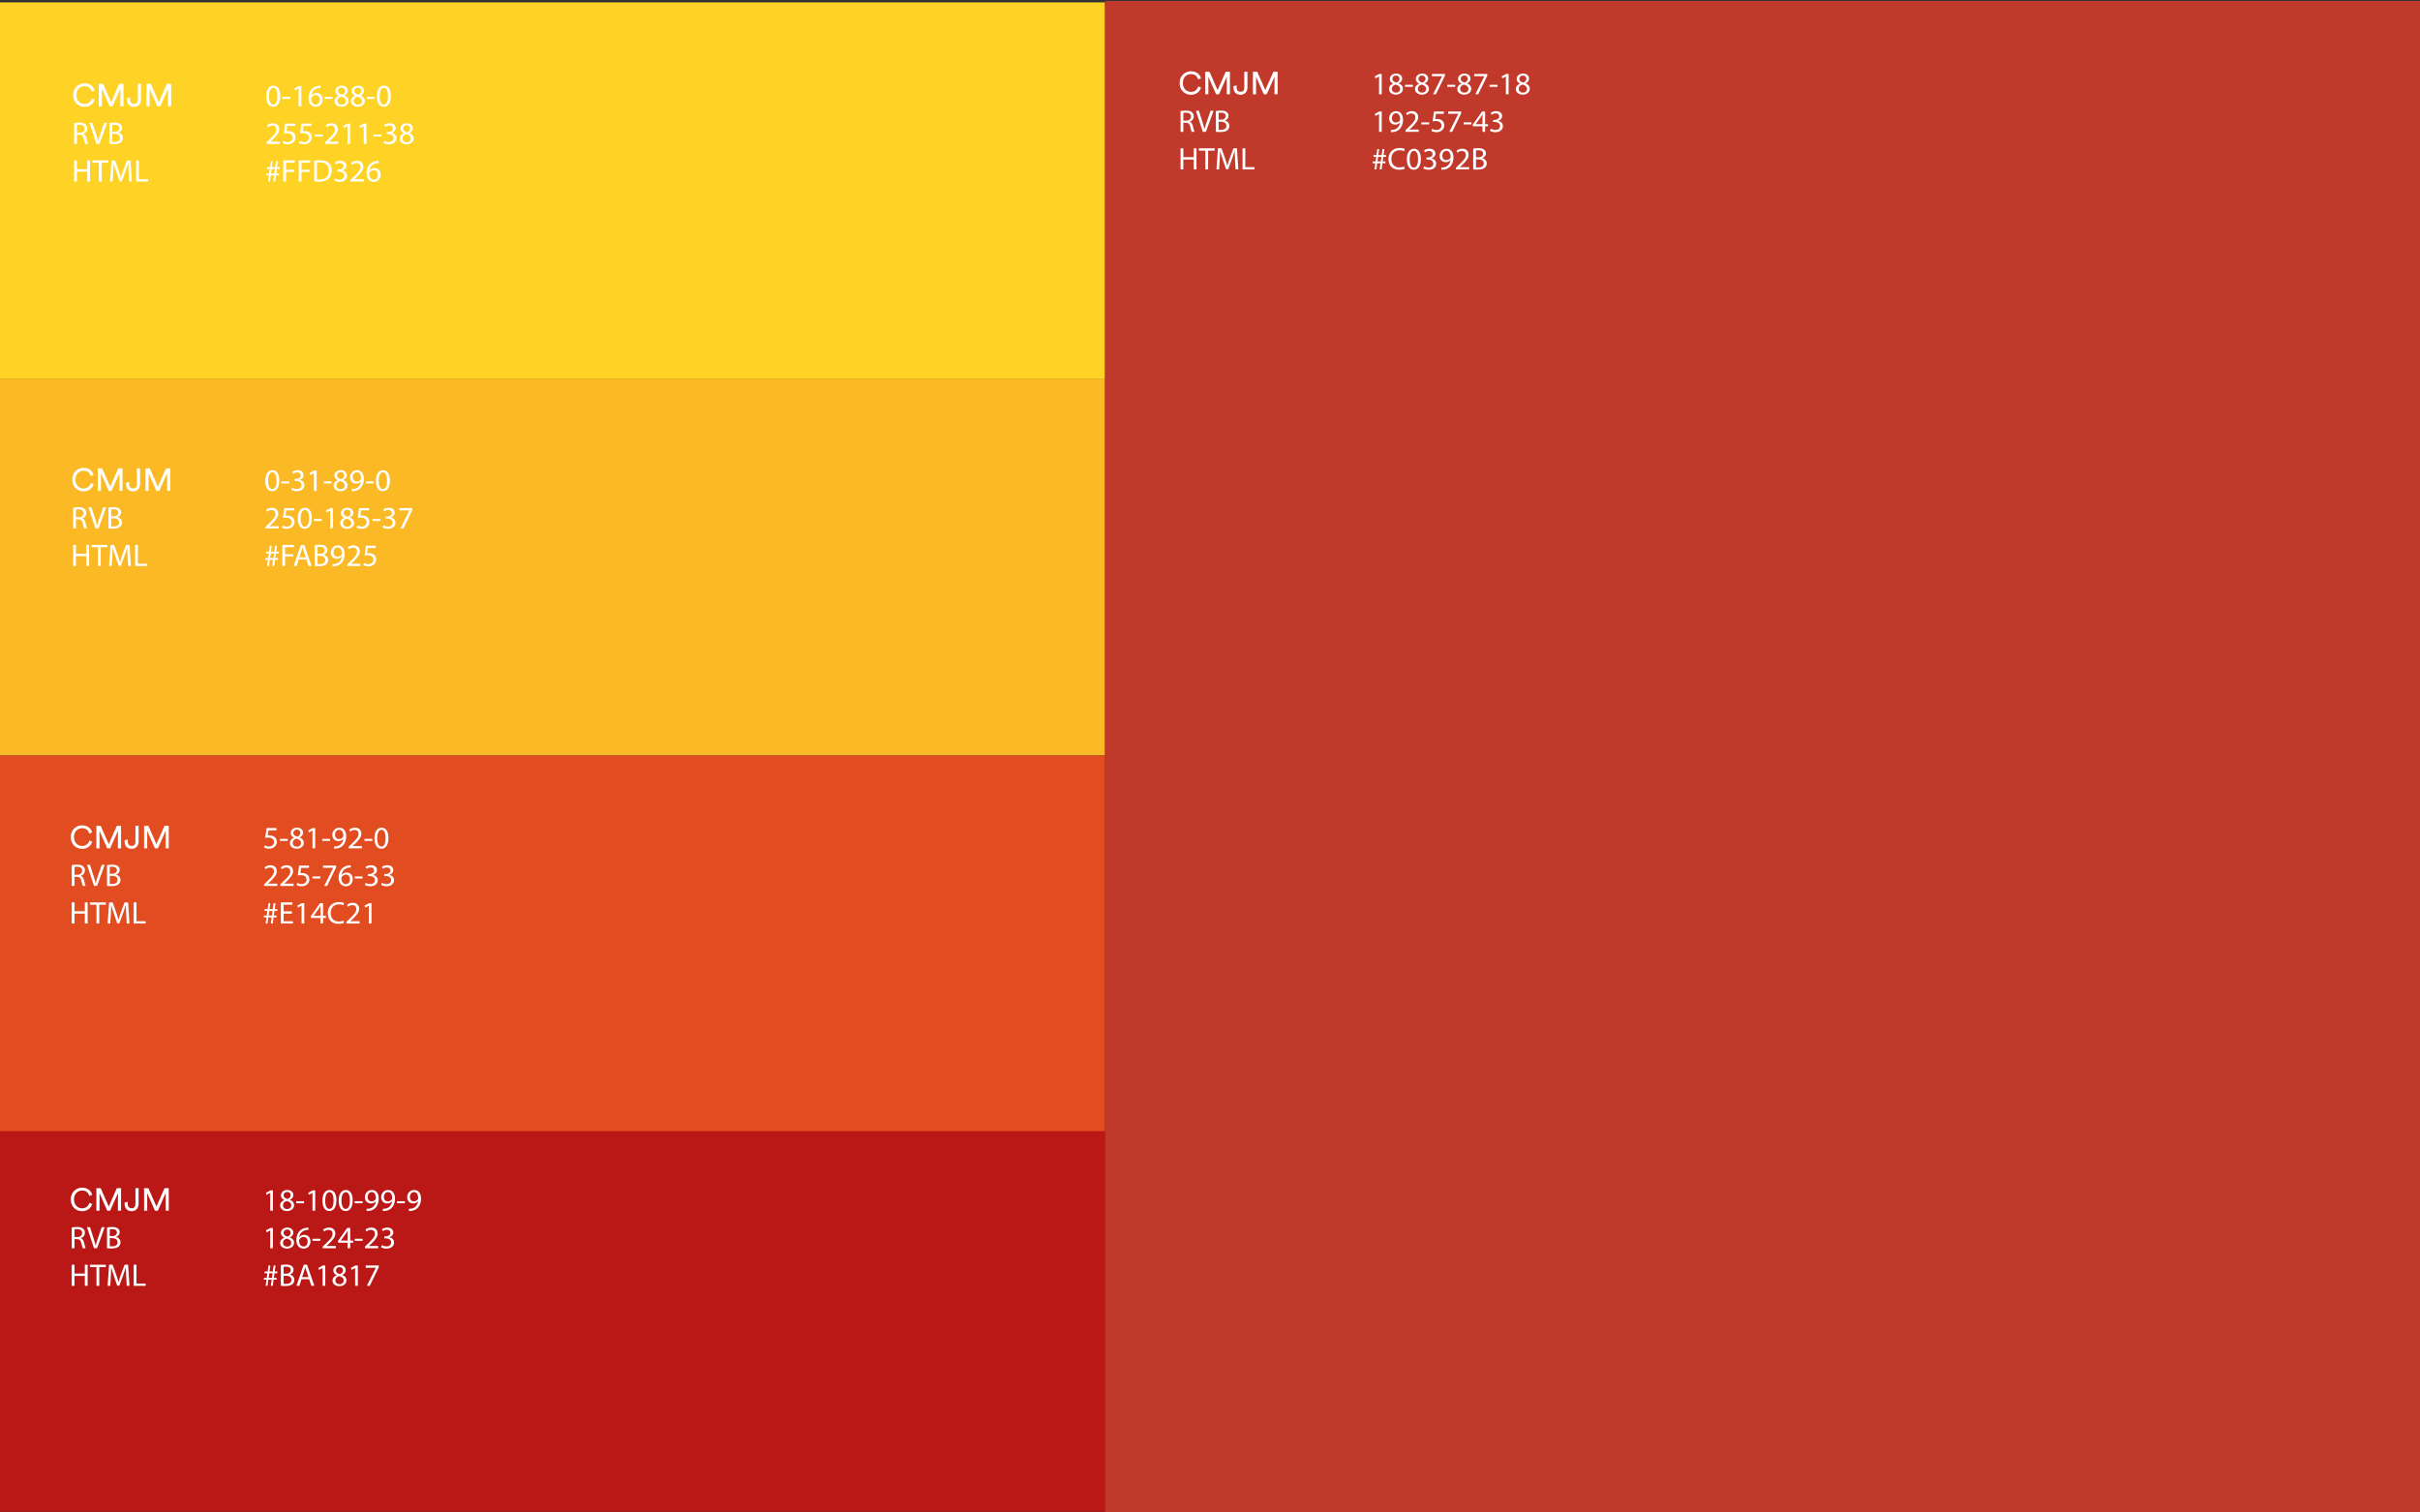 <svg xmlns="http://www.w3.org/2000/svg" xmlns:xlink="http://www.w3.org/1999/xlink" id="GRILLE" viewBox="0 0 1600 1000"><rect x="0" y="0" width="1600" height="1000" fill="#333333" stroke="none"/><defs><style>      .cls-1, .cls-2 {        fill: none;      }      .cls-3 {        fill: #fab925;      }      .cls-4 {        fill: #fff;      }      .cls-5 {        fill: #ffd326;      }      .cls-6 {        fill: #ba1817;      }      .cls-7 {        fill: #c0392b;      }      .cls-8 {        fill: #e14c21;      }      .cls-2 {        clip-path: url(#clippath);      }    </style><clipPath id="clippath"><rect class="cls-1" x="0" width="1600" height="1000"></rect></clipPath></defs><g class="cls-2"><rect class="cls-3" x="239.344" y="8.226" width="249.183" height="733.338" transform="translate(738.83 10.96) rotate(90)"></rect><rect class="cls-8" x="239.433" y="257.319" width="249.005" height="733.338" transform="translate(987.923 260.053) rotate(90)"></rect><rect class="cls-5" x="239.571" y="-240.73" width="248.728" height="733.338" transform="translate(489.874 -237.995) rotate(90)"></rect><rect class="cls-6" x="238.086" y="507.037" width="251.698" height="733.338" transform="translate(1237.641 509.771) rotate(90)"></rect><rect class="cls-7" x="665.521" y="65.736" width="1001.823" height="871.657" transform="translate(1667.997 -664.868) rotate(90)"></rect><g><path class="cls-4" d="m779.916,54.872c0-4.983,3.749-7.759,7.498-7.759,3.451,0,5.879,1.851,6.646,4.731l-1.938.673c-.575-2.25-2.236-3.512-4.708-3.512-2.748,0-5.368,1.977-5.368,5.866,0,3.891,2.62,5.888,5.368,5.888,2.578,0,4.196-1.535,4.814-3.574l1.854.673c-.81,2.796-3.195,4.794-6.667,4.794-3.898,0-7.498-2.797-7.498-7.78Z"></path><path class="cls-4" d="m811.106,62.336v-11.606l-5.155,11.606h-1.917l-5.112-11.606v11.606h-2.066v-14.908h2.833l5.325,12.133,5.368-12.133h2.79v14.908h-2.065Z"></path><path class="cls-4" d="m815.521,56.932l2.088-.462v1.408c0,1.977,1.086,2.86,2.599,2.86,1.534,0,2.471-.988,2.471-2.713v-10.598h2.088v10.45c0,2.607-1.726,4.773-4.537,4.773-2.961,0-4.708-1.893-4.708-4.752v-.968Z"></path><path class="cls-4" d="m842.643,62.336v-11.606l-5.155,11.606h-1.917l-5.112-11.606v11.606h-2.066v-14.908h2.833l5.325,12.133,5.368-12.133h2.791v14.908h-2.066Z"></path><path class="cls-4" d="m911.758,50.576h-.042l-2.37,1.263-.357-1.388,2.979-1.573h1.573v13.459h-1.783v-11.761Z"></path><path class="cls-4" d="m918.344,58.919c0-1.697,1.028-2.898,2.706-3.603l-.021-.062c-1.511-.704-2.161-1.864-2.161-3.023,0-2.133,1.825-3.582,4.217-3.582,2.644,0,3.966,1.636,3.966,3.312,0,1.139-.566,2.36-2.245,3.147v.062c1.699.662,2.749,1.843,2.749,3.479,0,2.34-2.035,3.913-4.637,3.913-2.854,0-4.574-1.677-4.574-3.645Zm7.343-.082c0-1.636-1.153-2.423-3-2.94-1.595.455-2.454,1.49-2.454,2.774-.063,1.366.985,2.567,2.727,2.567,1.658,0,2.728-1.015,2.728-2.401Zm-5.077-6.729c0,1.346,1.028,2.07,2.602,2.484,1.175-.394,2.077-1.222,2.077-2.443,0-1.077-.65-2.194-2.308-2.194-1.531,0-2.371.993-2.371,2.153Z"></path><path class="cls-4" d="m934.14,56.062v1.347h-5.182v-1.347h5.182Z"></path><path class="cls-4" d="m935.544,58.919c0-1.697,1.028-2.898,2.706-3.603l-.021-.062c-1.511-.704-2.161-1.864-2.161-3.023,0-2.133,1.825-3.582,4.217-3.582,2.644,0,3.966,1.636,3.966,3.312,0,1.139-.566,2.36-2.245,3.147v.062c1.699.662,2.749,1.843,2.749,3.479,0,2.34-2.035,3.913-4.637,3.913-2.854,0-4.574-1.677-4.574-3.645Zm7.343-.082c0-1.636-1.153-2.423-3-2.94-1.595.455-2.454,1.49-2.454,2.774-.063,1.366.985,2.567,2.727,2.567,1.658,0,2.728-1.015,2.728-2.401Zm-5.077-6.729c0,1.346,1.028,2.07,2.602,2.484,1.175-.394,2.077-1.222,2.077-2.443,0-1.077-.65-2.194-2.308-2.194-1.531,0-2.371.993-2.371,2.153Z"></path><path class="cls-4" d="m955.326,48.878v1.201l-5.938,12.258h-1.909l5.917-11.906v-.041h-6.672v-1.512h8.602Z"></path><path class="cls-4" d="m962.101,56.062v1.347h-5.182v-1.347h5.182Z"></path><path class="cls-4" d="m963.505,58.919c0-1.697,1.028-2.898,2.706-3.603l-.021-.062c-1.511-.704-2.161-1.864-2.161-3.023,0-2.133,1.825-3.582,4.217-3.582,2.644,0,3.966,1.636,3.966,3.312,0,1.139-.566,2.36-2.245,3.147v.062c1.699.662,2.749,1.843,2.749,3.479,0,2.34-2.035,3.913-4.637,3.913-2.854,0-4.574-1.677-4.574-3.645Zm7.343-.082c0-1.636-1.153-2.423-3-2.94-1.595.455-2.454,1.49-2.454,2.774-.063,1.366.985,2.567,2.727,2.567,1.658,0,2.728-1.015,2.728-2.401Zm-5.077-6.729c0,1.346,1.028,2.07,2.602,2.484,1.175-.394,2.077-1.222,2.077-2.443,0-1.077-.65-2.194-2.308-2.194-1.531,0-2.371.993-2.371,2.153Z"></path><path class="cls-4" d="m983.287,48.878v1.201l-5.938,12.258h-1.909l5.917-11.906v-.041h-6.672v-1.512h8.602Z"></path><path class="cls-4" d="m990.062,56.062v1.347h-5.182v-1.347h5.182Z"></path><path class="cls-4" d="m995.641,50.576h-.042l-2.37,1.263-.357-1.388,2.979-1.573h1.573v13.459h-1.783v-11.761Z"></path><path class="cls-4" d="m1002.227,58.919c0-1.697,1.028-2.898,2.706-3.603l-.021-.062c-1.511-.704-2.161-1.864-2.161-3.023,0-2.133,1.825-3.582,4.217-3.582,2.644,0,3.966,1.636,3.966,3.312,0,1.139-.566,2.36-2.245,3.147v.062c1.699.662,2.749,1.843,2.749,3.479,0,2.34-2.035,3.913-4.637,3.913-2.854,0-4.574-1.677-4.574-3.645Zm7.343-.082c0-1.636-1.153-2.423-3-2.94-1.595.455-2.454,1.49-2.454,2.774-.063,1.366.985,2.567,2.727,2.567,1.658,0,2.728-1.015,2.728-2.401Zm-5.077-6.729c0,1.346,1.028,2.07,2.602,2.484,1.175-.394,2.077-1.222,2.077-2.443,0-1.077-.65-2.194-2.308-2.194-1.531,0-2.371.993-2.371,2.153Z"></path><path class="cls-4" d="m780.552,73.407c.923-.187,2.245-.29,3.503-.29,1.951,0,3.21.353,4.091,1.139.713.621,1.112,1.574,1.112,2.65,0,1.843-1.175,3.064-2.665,3.562v.062c1.091.372,1.741,1.366,2.077,2.815.461,1.947.797,3.293,1.091,3.831h-1.888c-.231-.394-.545-1.595-.944-3.334-.419-1.926-1.175-2.65-2.833-2.712h-1.72v6.046h-1.825v-13.77Zm1.825,6.356h1.867c1.951,0,3.189-1.056,3.189-2.65,0-1.801-1.322-2.588-3.252-2.608-.881,0-1.511.083-1.804.165v5.094Z"></path><path class="cls-4" d="m795.278,87.176l-4.616-13.956h1.972l2.203,6.875c.608,1.884,1.133,3.582,1.51,5.218h.042c.399-1.615.986-3.375,1.616-5.197l2.392-6.896h1.951l-5.056,13.956h-2.014Z"></path><path class="cls-4" d="m803.879,73.407c.797-.166,2.056-.29,3.336-.29,1.825,0,3,.311,3.881,1.015.734.538,1.176,1.366,1.176,2.464,0,1.346-.902,2.526-2.393,3.064v.042c1.343.331,2.917,1.429,2.917,3.499,0,1.201-.482,2.112-1.196,2.795-.986.891-2.581,1.305-4.889,1.305-1.259,0-2.224-.083-2.832-.165v-13.729Zm1.825,5.715h1.657c1.931,0,3.063-.994,3.063-2.34,0-1.636-1.259-2.277-3.105-2.277-.839,0-1.321.062-1.615.124v4.493Zm0,6.688c.356.062.881.082,1.531.082,1.889,0,3.63-.683,3.63-2.712,0-1.905-1.657-2.692-3.65-2.692h-1.511v5.322Z"></path><path class="cls-4" d="m911.759,75.416h-.042l-2.37,1.263-.357-1.388,2.979-1.573h1.573v13.459h-1.783v-11.761Z"></path><path class="cls-4" d="m919.582,85.892c.398.042.859,0,1.489-.062,1.07-.146,2.077-.58,2.854-1.305.902-.808,1.553-1.987,1.804-3.582h-.062c-.755.911-1.847,1.449-3.21,1.449-2.455,0-4.028-1.822-4.028-4.12,0-2.547,1.867-4.783,4.657-4.783,2.791,0,4.512,2.236,4.512,5.673,0,2.961-1.008,5.032-2.351,6.315-1.049,1.015-2.496,1.636-3.965,1.802-.672.104-1.259.124-1.699.104v-1.491Zm.671-7.744c0,1.678,1.028,2.857,2.623,2.857,1.237,0,2.202-.6,2.686-1.407.104-.166.167-.373.167-.663,0-2.298-.859-4.059-2.79-4.059-1.573,0-2.686,1.367-2.686,3.271Z"></path><path class="cls-4" d="m929.273,87.176v-1.118l1.447-1.388c3.483-3.271,5.057-5.011,5.077-7.04,0-1.366-.671-2.629-2.706-2.629-1.238,0-2.266.621-2.896,1.139l-.587-1.284c.943-.787,2.286-1.366,3.86-1.366,2.937,0,4.175,1.987,4.175,3.913,0,2.485-1.825,4.493-4.699,7.227l-1.092.994v.041h6.127v1.512h-8.707Z"></path><path class="cls-4" d="m944.9,80.902v1.347h-5.182v-1.347h5.182Z"></path><path class="cls-4" d="m954.613,75.25h-5.203l-.525,3.458c.315-.041.609-.083,1.112-.083,1.049,0,2.099.228,2.938.725,1.07.601,1.951,1.76,1.951,3.458,0,2.63-2.119,4.597-5.077,4.597-1.49,0-2.749-.414-3.399-.828l.462-1.387c.566.331,1.679.745,2.916.745,1.742,0,3.231-1.118,3.231-2.92-.021-1.739-1.196-2.981-3.924-2.981-.776,0-1.385.083-1.888.145l.881-6.46h6.525v1.532Z"></path><path class="cls-4" d="m966.088,73.717v1.201l-5.938,12.258h-1.909l5.917-11.906v-.041h-6.672v-1.512h8.602Z"></path><path class="cls-4" d="m972.861,80.902v1.347h-5.182v-1.347h5.182Z"></path><path class="cls-4" d="m980.141,87.176v-3.665h-6.337v-1.201l6.085-8.593h1.993v8.365h1.909v1.429h-1.909v3.665h-1.741Zm0-5.094v-4.493c0-.704.021-1.408.062-2.112h-.062c-.42.787-.756,1.367-1.134,1.988l-3.336,4.576v.041h4.47Z"></path><path class="cls-4" d="m985.636,85.085c.524.332,1.741.85,3.021.85,2.37,0,3.104-1.491,3.084-2.609-.021-1.884-1.741-2.691-3.524-2.691h-1.028v-1.367h1.028c1.343,0,3.042-.683,3.042-2.277,0-1.077-.692-2.029-2.392-2.029-1.092,0-2.141.477-2.728.891l-.483-1.325c.714-.518,2.099-1.035,3.567-1.035,2.686,0,3.902,1.573,3.902,3.209,0,1.388-.839,2.567-2.518,3.168v.042c1.679.331,3.042,1.573,3.042,3.458,0,2.153-1.699,4.037-4.973,4.037-1.531,0-2.874-.476-3.546-.911l.504-1.408Z"></path><path class="cls-4" d="m782.377,98.061v5.839h6.84v-5.839h1.846v13.956h-1.846v-6.543h-6.84v6.543h-1.825v-13.956h1.825Z"></path><path class="cls-4" d="m796.915,99.593h-4.301v-1.532h10.469v1.532h-4.322v12.424h-1.846v-12.424Z"></path><path class="cls-4" d="m816.572,105.888c-.104-1.946-.23-4.286-.21-6.025h-.062c-.483,1.636-1.07,3.375-1.784,5.301l-2.496,6.771h-1.385l-2.287-6.646c-.671-1.967-1.238-3.769-1.637-5.425h-.042c-.042,1.739-.146,4.079-.272,6.17l-.378,5.984h-1.741l.986-13.956h2.329l2.412,6.75c.588,1.719,1.07,3.251,1.427,4.7h.063c.356-1.407.86-2.939,1.489-4.7l2.518-6.75h2.329l.881,13.956h-1.783l-.356-6.129Z"></path><path class="cls-4" d="m821.521,98.061h1.825v12.444h6.042v1.512h-7.867v-13.956Z"></path><path class="cls-4" d="m908.758,112.017l.546-4.059h-1.721v-1.222h1.909l.398-3.002h-1.804v-1.222h1.993l.545-3.955h1.217l-.524,3.955h2.183l.545-3.955h1.238l-.524,3.955h1.72v1.222h-1.909l-.378,3.002h1.805v1.222h-1.993l-.545,4.059h-1.26l.546-4.059h-2.182l-.546,4.059h-1.259Zm4.175-5.28l.399-3.002h-2.183l-.398,3.002h2.182Z"></path><path class="cls-4" d="m928.709,111.562c-.672.331-2.015.662-3.734.662-3.986,0-6.987-2.484-6.987-7.061,0-4.369,3.001-7.33,7.386-7.33,1.763,0,2.874.373,3.356.621l-.44,1.47c-.692-.331-1.678-.579-2.854-.579-3.314,0-5.518,2.091-5.518,5.756,0,3.417,1.993,5.611,5.434,5.611,1.112,0,2.245-.228,2.979-.579l.378,1.429Z"></path><path class="cls-4" d="m939.407,105.143c0,4.575-1.721,7.102-4.741,7.102-2.665,0-4.47-2.464-4.512-6.916,0-4.514,1.973-6.998,4.742-6.998,2.874,0,4.511,2.526,4.511,6.812Zm-7.406.207c0,3.499,1.091,5.486,2.77,5.486,1.889,0,2.79-2.174,2.79-5.611,0-3.312-.859-5.486-2.77-5.486-1.615,0-2.79,1.946-2.79,5.611Z"></path><path class="cls-4" d="m941.545,109.925c.524.332,1.741.85,3.021.85,2.37,0,3.104-1.491,3.084-2.609-.021-1.884-1.741-2.691-3.524-2.691h-1.028v-1.367h1.028c1.343,0,3.042-.683,3.042-2.277,0-1.076-.692-2.029-2.392-2.029-1.092,0-2.141.477-2.728.891l-.483-1.325c.714-.518,2.099-1.035,3.567-1.035,2.686,0,3.902,1.573,3.902,3.209,0,1.388-.839,2.567-2.518,3.168v.042c1.679.331,3.042,1.573,3.042,3.458,0,2.153-1.699,4.037-4.973,4.037-1.531,0-2.874-.476-3.546-.911l.504-1.408Z"></path><path class="cls-4" d="m952.936,110.733c.398.042.859,0,1.489-.062,1.07-.146,2.077-.58,2.854-1.305.902-.808,1.553-1.988,1.804-3.582h-.062c-.755.911-1.847,1.449-3.21,1.449-2.455,0-4.028-1.822-4.028-4.12,0-2.547,1.867-4.783,4.657-4.783,2.791,0,4.512,2.236,4.512,5.673,0,2.961-1.008,5.032-2.351,6.315-1.049,1.015-2.496,1.636-3.965,1.802-.672.104-1.259.124-1.699.104v-1.491Zm.671-7.744c0,1.678,1.028,2.857,2.623,2.857,1.237,0,2.202-.6,2.686-1.407.104-.166.167-.373.167-.663,0-2.298-.859-4.059-2.79-4.059-1.573,0-2.686,1.367-2.686,3.271Z"></path><path class="cls-4" d="m962.626,112.017v-1.118l1.447-1.388c3.483-3.271,5.057-5.011,5.077-7.04,0-1.366-.671-2.629-2.706-2.629-1.238,0-2.266.621-2.896,1.139l-.587-1.284c.943-.787,2.286-1.366,3.86-1.366,2.937,0,4.175,1.987,4.175,3.913,0,2.484-1.825,4.493-4.699,7.227l-1.092.994v.041h6.127v1.512h-8.707Z"></path><path class="cls-4" d="m974.037,98.248c.797-.166,2.056-.29,3.336-.29,1.825,0,3,.311,3.881,1.015.734.538,1.176,1.366,1.176,2.464,0,1.346-.902,2.526-2.393,3.064v.042c1.343.331,2.917,1.429,2.917,3.499,0,1.201-.482,2.112-1.196,2.795-.986.891-2.581,1.305-4.889,1.305-1.259,0-2.224-.083-2.832-.165v-13.729Zm1.825,5.715h1.657c1.931,0,3.063-.994,3.063-2.34,0-1.636-1.259-2.277-3.105-2.277-.839,0-1.321.062-1.615.124v4.493Zm0,6.688c.356.062.881.082,1.531.082,1.889,0,3.63-.683,3.63-2.712,0-1.905-1.657-2.692-3.65-2.692h-1.511v5.322Z"></path></g><g><path class="cls-4" d="m48.385,62.864c0-4.982,3.749-7.759,7.498-7.759,3.451,0,5.879,1.851,6.646,4.731l-1.938.673c-.575-2.25-2.236-3.512-4.708-3.512-2.748,0-5.368,1.977-5.368,5.866,0,3.891,2.62,5.888,5.368,5.888,2.578,0,4.196-1.535,4.814-3.574l1.854.673c-.81,2.797-3.195,4.794-6.667,4.794-3.898,0-7.498-2.797-7.498-7.78Z"></path><path class="cls-4" d="m79.575,70.329v-11.606l-5.155,11.606h-1.917l-5.112-11.606v11.606h-2.066v-14.908h2.833l5.326,12.133,5.368-12.133h2.791v14.908h-2.066Z"></path><path class="cls-4" d="m83.991,64.924l2.087-.462v1.408c0,1.977,1.086,2.86,2.599,2.86,1.534,0,2.471-.988,2.471-2.713v-10.598h2.087v10.45c0,2.607-1.726,4.773-4.537,4.773-2.961,0-4.708-1.893-4.708-4.752v-.968Z"></path><path class="cls-4" d="m111.111,70.329v-11.606l-5.155,11.606h-1.917l-5.112-11.606v11.606h-2.066v-14.908h2.833l5.326,12.133,5.368-12.133h2.791v14.908h-2.066Z"></path><path class="cls-4" d="m185.284,63.455c0,4.575-1.72,7.102-4.742,7.102-2.665,0-4.469-2.464-4.511-6.916,0-4.514,1.972-6.998,4.742-6.998,2.875,0,4.511,2.526,4.511,6.812Zm-7.406.207c0,3.499,1.091,5.486,2.77,5.486,1.888,0,2.791-2.174,2.791-5.611,0-3.312-.86-5.486-2.77-5.486-1.616,0-2.791,1.946-2.791,5.611Z"></path><path class="cls-4" d="m191.849,64.054v1.347h-5.182v-1.347h5.182Z"></path><path class="cls-4" d="m197.429,58.568h-.042l-2.371,1.263-.356-1.388,2.979-1.573h1.574v13.459h-1.783v-11.761Z"></path><path class="cls-4" d="m211.966,58.154c-.377-.021-.86,0-1.385.082-2.896.477-4.427,2.568-4.742,4.783h.063c.65-.849,1.783-1.553,3.294-1.553,2.413,0,4.112,1.719,4.112,4.349,0,2.464-1.699,4.741-4.532,4.741-2.917,0-4.826-2.236-4.826-5.735,0-2.65.965-4.742,2.308-6.067,1.133-1.097,2.644-1.78,4.364-1.987.545-.083,1.007-.104,1.343-.104v1.491Zm-.524,7.765c0-1.926-1.112-3.086-2.812-3.086-1.112,0-2.14.684-2.644,1.657-.126.207-.21.476-.21.808.042,2.215,1.07,3.851,3,3.851,1.594,0,2.665-1.304,2.665-3.229Z"></path><path class="cls-4" d="m219.811,64.054v1.347h-5.182v-1.347h5.182Z"></path><path class="cls-4" d="m221.216,66.912c0-1.697,1.028-2.898,2.707-3.603l-.021-.062c-1.511-.704-2.161-1.864-2.161-3.023,0-2.133,1.825-3.582,4.217-3.582,2.644,0,3.965,1.636,3.965,3.312,0,1.139-.566,2.36-2.245,3.147v.062c1.7.662,2.749,1.843,2.749,3.479,0,2.34-2.035,3.913-4.637,3.913-2.854,0-4.574-1.677-4.574-3.645Zm7.343-.082c0-1.636-1.154-2.423-3-2.94-1.594.455-2.455,1.49-2.455,2.774-.063,1.366.986,2.567,2.728,2.567,1.658,0,2.728-1.015,2.728-2.401Zm-5.078-6.729c0,1.346,1.028,2.07,2.602,2.484,1.175-.394,2.077-1.222,2.077-2.443,0-1.076-.65-2.194-2.308-2.194-1.532,0-2.371.993-2.371,2.153Z"></path><path class="cls-4" d="m231.977,66.912c0-1.697,1.028-2.898,2.707-3.603l-.021-.062c-1.511-.704-2.161-1.864-2.161-3.023,0-2.133,1.825-3.582,4.217-3.582,2.644,0,3.965,1.636,3.965,3.312,0,1.139-.566,2.36-2.245,3.147v.062c1.7.662,2.749,1.843,2.749,3.479,0,2.34-2.035,3.913-4.637,3.913-2.854,0-4.574-1.677-4.574-3.645Zm7.343-.082c0-1.636-1.154-2.423-3-2.94-1.594.455-2.455,1.49-2.455,2.774-.063,1.366.986,2.567,2.728,2.567,1.657,0,2.728-1.015,2.728-2.401Zm-5.078-6.729c0,1.346,1.028,2.07,2.602,2.484,1.175-.394,2.077-1.222,2.077-2.443,0-1.076-.651-2.194-2.308-2.194-1.532,0-2.371.993-2.371,2.153Z"></path><path class="cls-4" d="m247.773,64.054v1.347h-5.182v-1.347h5.182Z"></path><path class="cls-4" d="m258.41,63.455c0,4.575-1.72,7.102-4.742,7.102-2.665,0-4.469-2.464-4.511-6.916,0-4.514,1.972-6.998,4.742-6.998,2.875,0,4.511,2.526,4.511,6.812Zm-7.406.207c0,3.499,1.091,5.486,2.77,5.486,1.888,0,2.791-2.174,2.791-5.611,0-3.312-.86-5.486-2.77-5.486-1.616,0-2.791,1.946-2.791,5.611Z"></path><path class="cls-4" d="m49.021,81.399c.923-.187,2.245-.29,3.503-.29,1.951,0,3.21.353,4.091,1.139.713.621,1.112,1.574,1.112,2.65,0,1.843-1.175,3.064-2.665,3.562v.062c1.091.372,1.741,1.366,2.077,2.815.461,1.947.797,3.293,1.091,3.831h-1.888c-.231-.394-.545-1.595-.944-3.334-.419-1.926-1.175-2.65-2.833-2.712h-1.72v6.046h-1.825v-13.77Zm1.825,6.356h1.867c1.951,0,3.189-1.056,3.189-2.65,0-1.801-1.322-2.588-3.252-2.608-.881,0-1.511.082-1.804.165v5.094Z"></path><path class="cls-4" d="m63.747,95.169l-4.616-13.956h1.972l2.203,6.875c.608,1.884,1.133,3.582,1.51,5.218h.042c.399-1.615.986-3.375,1.616-5.197l2.392-6.896h1.951l-5.056,13.956h-2.014Z"></path><path class="cls-4" d="m72.348,81.399c.797-.166,2.056-.29,3.336-.29,1.825,0,3,.311,3.881,1.015.734.538,1.175,1.366,1.175,2.464,0,1.346-.902,2.526-2.392,3.064v.042c1.343.331,2.916,1.429,2.916,3.499,0,1.201-.482,2.112-1.196,2.795-.986.891-2.581,1.305-4.889,1.305-1.259,0-2.224-.083-2.832-.165v-13.729Zm1.825,5.715h1.657c1.931,0,3.063-.994,3.063-2.34,0-1.636-1.259-2.277-3.105-2.277-.839,0-1.322.062-1.615.124v4.493Zm0,6.688c.356.062.881.082,1.532.082,1.888,0,3.629-.683,3.629-2.712,0-1.905-1.657-2.692-3.65-2.692h-1.511v5.322Z"></path><path class="cls-4" d="m176.22,95.169v-1.118l1.447-1.388c3.483-3.271,5.057-5.011,5.078-7.04,0-1.366-.671-2.629-2.707-2.629-1.238,0-2.266.621-2.896,1.139l-.587-1.284c.944-.787,2.287-1.366,3.86-1.366,2.938,0,4.175,1.987,4.175,3.913,0,2.484-1.825,4.493-4.7,7.227l-1.091.994v.041h6.126v1.512h-8.707Z"></path><path class="cls-4" d="m195.122,83.242h-5.203l-.524,3.458c.315-.041.608-.083,1.112-.083,1.049,0,2.098.228,2.938.725,1.07.601,1.951,1.76,1.951,3.458,0,2.63-2.119,4.597-5.077,4.597-1.49,0-2.749-.414-3.399-.828l.461-1.388c.566.332,1.679.746,2.917.746,1.741,0,3.231-1.118,3.231-2.92-.021-1.739-1.196-2.981-3.923-2.981-.776,0-1.385.083-1.888.145l.881-6.46h6.525v1.532Z"></path><path class="cls-4" d="m205.882,83.242h-5.203l-.524,3.458c.315-.041.608-.083,1.112-.083,1.049,0,2.098.228,2.938.725,1.07.601,1.951,1.76,1.951,3.458,0,2.63-2.119,4.597-5.077,4.597-1.49,0-2.749-.414-3.399-.828l.461-1.388c.566.332,1.679.746,2.917.746,1.741,0,3.231-1.118,3.231-2.92-.021-1.739-1.196-2.981-3.923-2.981-.776,0-1.385.083-1.888.145l.881-6.46h6.525v1.532Z"></path><path class="cls-4" d="m213.371,88.894v1.347h-5.182v-1.347h5.182Z"></path><path class="cls-4" d="m214.943,95.169v-1.118l1.447-1.388c3.483-3.271,5.057-5.011,5.078-7.04,0-1.366-.671-2.629-2.707-2.629-1.238,0-2.266.621-2.896,1.139l-.587-1.284c.944-.787,2.287-1.366,3.86-1.366,2.938,0,4.175,1.987,4.175,3.913,0,2.484-1.825,4.493-4.7,7.227l-1.091.994v.041h6.126v1.512h-8.707Z"></path><path class="cls-4" d="m229.712,83.408h-.042l-2.371,1.263-.356-1.388,2.979-1.573h1.574v13.459h-1.783v-11.761Z"></path><path class="cls-4" d="m240.473,83.408h-.042l-2.371,1.263-.356-1.388,2.979-1.573h1.574v13.459h-1.783v-11.761Z"></path><path class="cls-4" d="m252.095,88.894v1.347h-5.182v-1.347h5.182Z"></path><path class="cls-4" d="m254.107,93.077c.524.332,1.741.85,3.021.85,2.371,0,3.105-1.491,3.084-2.609-.021-1.884-1.742-2.691-3.525-2.691h-1.028v-1.367h1.028c1.343,0,3.042-.683,3.042-2.277,0-1.076-.692-2.029-2.392-2.029-1.091,0-2.14.477-2.728.891l-.482-1.325c.713-.518,2.098-1.035,3.567-1.035,2.686,0,3.902,1.573,3.902,3.209,0,1.388-.839,2.567-2.518,3.168v.042c1.678.331,3.042,1.573,3.042,3.458,0,2.153-1.699,4.037-4.973,4.037-1.531,0-2.874-.476-3.545-.911l.503-1.408Z"></path><path class="cls-4" d="m264.261,91.752c0-1.697,1.028-2.898,2.707-3.603l-.021-.062c-1.511-.704-2.161-1.864-2.161-3.023,0-2.133,1.825-3.582,4.217-3.582,2.644,0,3.965,1.636,3.965,3.312,0,1.139-.566,2.36-2.245,3.147v.062c1.7.662,2.749,1.843,2.749,3.479,0,2.34-2.035,3.913-4.637,3.913-2.854,0-4.574-1.677-4.574-3.645Zm7.343-.082c0-1.636-1.154-2.423-3-2.94-1.594.455-2.455,1.49-2.455,2.774-.063,1.366.986,2.567,2.728,2.567,1.658,0,2.728-1.015,2.728-2.401Zm-5.078-6.729c0,1.346,1.028,2.07,2.602,2.484,1.175-.394,2.077-1.222,2.077-2.443,0-1.076-.65-2.194-2.308-2.194-1.532,0-2.371.993-2.371,2.153Z"></path><path class="cls-4" d="m50.846,106.053v5.839h6.84v-5.839h1.846v13.956h-1.846v-6.543h-6.84v6.543h-1.825v-13.956h1.825Z"></path><path class="cls-4" d="m65.384,107.586h-4.301v-1.532h10.469v1.532h-4.322v12.424h-1.846v-12.424Z"></path><path class="cls-4" d="m85.041,113.88c-.105-1.946-.231-4.286-.21-6.025h-.063c-.482,1.636-1.07,3.375-1.783,5.301l-2.497,6.771h-1.385l-2.287-6.646c-.671-1.967-1.238-3.769-1.636-5.425h-.042c-.042,1.739-.147,4.079-.273,6.17l-.377,5.984h-1.742l.986-13.956h2.329l2.413,6.75c.587,1.719,1.07,3.251,1.427,4.7h.062c.357-1.407.86-2.939,1.49-4.7l2.518-6.75h2.329l.881,13.956h-1.784l-.356-6.129Z"></path><path class="cls-4" d="m89.99,106.053h1.825v12.444h6.042v1.512h-7.868v-13.956Z"></path><path class="cls-4" d="m177.227,120.009l.545-4.059h-1.72v-1.222h1.909l.398-3.002h-1.804v-1.222h1.993l.545-3.955h1.217l-.525,3.955h2.182l.545-3.955h1.238l-.524,3.955h1.721v1.222h-1.91l-.377,3.002h1.804v1.222h-1.993l-.545,4.059h-1.259l.545-4.059h-2.182l-.545,4.059h-1.259Zm4.175-5.28l.398-3.002h-2.182l-.399,3.002h2.182Z"></path><path class="cls-4" d="m187.296,106.053h7.616v1.512h-5.791v4.638h5.35v1.491h-5.35v6.315h-1.825v-13.956Z"></path><path class="cls-4" d="m197.512,106.053h7.616v1.512h-5.791v4.638h5.35v1.491h-5.35v6.315h-1.825v-13.956Z"></path><path class="cls-4" d="m207.728,106.24c1.112-.166,2.434-.29,3.881-.29,2.623,0,4.49.601,5.728,1.739,1.259,1.139,1.993,2.754,1.993,5.011,0,2.278-.713,4.142-2.035,5.426-1.322,1.304-3.503,2.008-6.252,2.008-1.301,0-2.392-.062-3.315-.165v-13.729Zm1.825,12.341c.461.083,1.133.104,1.846.104,3.902,0,6.021-2.153,6.021-5.922.021-3.292-1.867-5.384-5.728-5.384-.944,0-1.658.083-2.14.187v11.016Z"></path><path class="cls-4" d="m221.489,117.918c.524.332,1.741.85,3.021.85,2.371,0,3.105-1.491,3.084-2.609-.021-1.884-1.742-2.691-3.525-2.691h-1.028v-1.367h1.028c1.343,0,3.042-.683,3.042-2.277,0-1.077-.692-2.029-2.392-2.029-1.091,0-2.14.477-2.728.891l-.482-1.325c.713-.518,2.098-1.035,3.567-1.035,2.686,0,3.902,1.573,3.902,3.209,0,1.388-.839,2.567-2.518,3.168v.042c1.678.331,3.042,1.573,3.042,3.458,0,2.153-1.699,4.037-4.973,4.037-1.531,0-2.874-.476-3.545-.911l.503-1.408Z"></path><path class="cls-4" d="m231.81,120.009v-1.118l1.447-1.388c3.483-3.271,5.057-5.011,5.078-7.04,0-1.366-.671-2.629-2.707-2.629-1.238,0-2.266.621-2.896,1.139l-.587-1.284c.944-.787,2.287-1.366,3.86-1.366,2.938,0,4.175,1.987,4.175,3.913,0,2.485-1.825,4.493-4.7,7.227l-1.091.994v.041h6.126v1.512h-8.707Z"></path><path class="cls-4" d="m250.354,107.835c-.377-.021-.86,0-1.385.082-2.896.477-4.427,2.568-4.742,4.783h.063c.65-.849,1.783-1.553,3.294-1.553,2.413,0,4.112,1.719,4.112,4.349,0,2.464-1.699,4.741-4.532,4.741-2.917,0-4.826-2.236-4.826-5.735,0-2.65.965-4.742,2.308-6.067,1.133-1.097,2.644-1.78,4.364-1.987.545-.083,1.007-.104,1.343-.104v1.491Zm-.524,7.765c0-1.926-1.112-3.086-2.812-3.086-1.112,0-2.14.684-2.644,1.657-.126.207-.21.476-.21.808.042,2.215,1.07,3.851,3,3.851,1.594,0,2.665-1.304,2.665-3.229Z"></path></g><g><path class="cls-4" d="m47.749,317.089c0-4.983,3.749-7.759,7.498-7.759,3.451,0,5.879,1.851,6.646,4.731l-1.938.673c-.575-2.25-2.236-3.512-4.708-3.512-2.748,0-5.368,1.977-5.368,5.866,0,3.891,2.62,5.888,5.368,5.888,2.578,0,4.196-1.535,4.814-3.574l1.854.673c-.81,2.796-3.195,4.794-6.667,4.794-3.898,0-7.498-2.797-7.498-7.78Z"></path><path class="cls-4" d="m78.939,324.554v-11.606l-5.155,11.606h-1.917l-5.112-11.606v11.606h-2.066v-14.908h2.833l5.326,12.133,5.368-12.133h2.791v14.908h-2.066Z"></path><path class="cls-4" d="m83.355,319.15l2.087-.462v1.408c0,1.977,1.086,2.86,2.599,2.86,1.534,0,2.471-.988,2.471-2.713v-10.598h2.087v10.45c0,2.607-1.726,4.773-4.537,4.773-2.961,0-4.708-1.893-4.708-4.752v-.968Z"></path><path class="cls-4" d="m110.475,324.554v-11.606l-5.155,11.606h-1.917l-5.112-11.606v11.606h-2.066v-14.908h2.833l5.326,12.133,5.368-12.133h2.791v14.908h-2.066Z"></path><path class="cls-4" d="m184.648,317.68c0,4.575-1.72,7.102-4.742,7.102-2.665,0-4.469-2.464-4.511-6.916,0-4.514,1.972-6.998,4.742-6.998,2.875,0,4.511,2.526,4.511,6.812Zm-7.406.207c0,3.499,1.091,5.486,2.77,5.486,1.888,0,2.791-2.174,2.791-5.611,0-3.312-.86-5.486-2.77-5.486-1.616,0-2.791,1.946-2.791,5.611Z"></path><path class="cls-4" d="m191.213,318.28v1.347h-5.182v-1.347h5.182Z"></path><path class="cls-4" d="m193.226,322.462c.524.332,1.741.85,3.021.85,2.371,0,3.105-1.491,3.084-2.609-.021-1.884-1.742-2.691-3.525-2.691h-1.028v-1.367h1.028c1.343,0,3.042-.683,3.042-2.277,0-1.077-.692-2.029-2.392-2.029-1.091,0-2.14.477-2.728.891l-.482-1.325c.713-.518,2.098-1.035,3.567-1.035,2.686,0,3.902,1.573,3.902,3.209,0,1.388-.839,2.567-2.518,3.168v.042c1.678.331,3.042,1.573,3.042,3.458,0,2.153-1.699,4.037-4.973,4.037-1.531,0-2.874-.476-3.545-.911l.503-1.408Z"></path><path class="cls-4" d="m207.554,312.794h-.042l-2.371,1.263-.356-1.388,2.979-1.573h1.574v13.459h-1.783v-11.761Z"></path><path class="cls-4" d="m219.175,318.28v1.347h-5.182v-1.347h5.182Z"></path><path class="cls-4" d="m220.58,321.137c0-1.697,1.028-2.898,2.707-3.603l-.021-.062c-1.511-.704-2.161-1.864-2.161-3.023,0-2.133,1.825-3.582,4.217-3.582,2.644,0,3.965,1.636,3.965,3.312,0,1.139-.566,2.36-2.245,3.147v.062c1.7.662,2.749,1.843,2.749,3.479,0,2.34-2.035,3.913-4.637,3.913-2.854,0-4.574-1.677-4.574-3.645Zm7.343-.082c0-1.636-1.154-2.423-3-2.94-1.594.455-2.455,1.49-2.455,2.774-.063,1.366.986,2.567,2.728,2.567,1.658,0,2.728-1.015,2.728-2.401Zm-5.078-6.729c0,1.346,1.028,2.07,2.602,2.484,1.175-.394,2.077-1.222,2.077-2.443,0-1.077-.65-2.194-2.308-2.194-1.532,0-2.371.993-2.371,2.153Z"></path><path class="cls-4" d="m232.579,323.27c.398.042.86,0,1.49-.062,1.07-.146,2.077-.58,2.854-1.305.902-.808,1.552-1.987,1.804-3.582h-.063c-.755.911-1.846,1.449-3.21,1.449-2.455,0-4.028-1.822-4.028-4.12,0-2.547,1.867-4.783,4.658-4.783s4.511,2.236,4.511,5.673c0,2.961-1.007,5.032-2.35,6.315-1.049,1.015-2.497,1.636-3.966,1.802-.671.104-1.259.124-1.699.104v-1.491Zm.671-7.744c0,1.678,1.028,2.857,2.623,2.857,1.238,0,2.203-.6,2.686-1.407.105-.166.168-.373.168-.663,0-2.298-.86-4.059-2.791-4.059-1.574,0-2.686,1.367-2.686,3.271Z"></path><path class="cls-4" d="m247.138,318.28v1.347h-5.182v-1.347h5.182Z"></path><path class="cls-4" d="m257.774,317.68c0,4.575-1.72,7.102-4.742,7.102-2.665,0-4.469-2.464-4.511-6.916,0-4.514,1.972-6.998,4.742-6.998,2.875,0,4.511,2.526,4.511,6.812Zm-7.406.207c0,3.499,1.091,5.486,2.77,5.486,1.888,0,2.791-2.174,2.791-5.611,0-3.312-.86-5.486-2.77-5.486-1.616,0-2.791,1.946-2.791,5.611Z"></path><path class="cls-4" d="m48.385,335.625c.923-.187,2.245-.29,3.503-.29,1.951,0,3.21.353,4.091,1.139.713.621,1.112,1.574,1.112,2.65,0,1.843-1.175,3.064-2.665,3.562v.062c1.091.372,1.741,1.366,2.077,2.815.461,1.947.797,3.293,1.091,3.831h-1.888c-.231-.394-.545-1.595-.944-3.334-.419-1.926-1.175-2.65-2.833-2.712h-1.72v6.046h-1.825v-13.77Zm1.825,6.356h1.867c1.951,0,3.189-1.056,3.189-2.65,0-1.801-1.322-2.588-3.252-2.608-.881,0-1.511.083-1.804.165v5.094Z"></path><path class="cls-4" d="m63.111,349.394l-4.616-13.956h1.972l2.203,6.875c.608,1.884,1.133,3.582,1.51,5.218h.042c.399-1.615.986-3.375,1.616-5.197l2.392-6.896h1.951l-5.056,13.956h-2.014Z"></path><path class="cls-4" d="m71.712,335.625c.797-.166,2.056-.29,3.336-.29,1.825,0,3,.311,3.881,1.015.734.538,1.175,1.366,1.175,2.464,0,1.346-.902,2.526-2.392,3.064v.042c1.343.331,2.916,1.429,2.916,3.499,0,1.201-.482,2.112-1.196,2.795-.986.891-2.581,1.305-4.889,1.305-1.259,0-2.224-.083-2.832-.165v-13.729Zm1.825,5.715h1.657c1.931,0,3.063-.994,3.063-2.34,0-1.636-1.259-2.277-3.105-2.277-.839,0-1.322.062-1.615.124v4.493Zm0,6.688c.356.062.881.082,1.532.082,1.888,0,3.629-.683,3.629-2.712,0-1.905-1.657-2.692-3.65-2.692h-1.511v5.322Z"></path><path class="cls-4" d="m175.584,349.394v-1.118l1.447-1.388c3.483-3.271,5.057-5.011,5.078-7.04,0-1.366-.671-2.629-2.707-2.629-1.238,0-2.266.621-2.896,1.139l-.587-1.284c.944-.787,2.287-1.366,3.86-1.366,2.938,0,4.175,1.987,4.175,3.913,0,2.485-1.825,4.493-4.7,7.227l-1.091.994v.041h6.126v1.512h-8.707Z"></path><path class="cls-4" d="m194.486,337.467h-5.203l-.524,3.458c.315-.041.608-.083,1.112-.083,1.049,0,2.098.228,2.938.725,1.07.601,1.951,1.76,1.951,3.458,0,2.63-2.119,4.597-5.077,4.597-1.49,0-2.749-.414-3.399-.828l.461-1.387c.566.331,1.679.745,2.917.745,1.741,0,3.231-1.118,3.231-2.92-.021-1.739-1.196-2.981-3.923-2.981-.776,0-1.385.083-1.888.145l.881-6.46h6.525v1.532Z"></path><path class="cls-4" d="m206.17,342.52c0,4.575-1.72,7.102-4.742,7.102-2.665,0-4.469-2.464-4.511-6.916,0-4.514,1.972-6.998,4.742-6.998,2.875,0,4.511,2.526,4.511,6.812Zm-7.406.207c0,3.499,1.091,5.486,2.77,5.486,1.888,0,2.791-2.174,2.791-5.611,0-3.312-.86-5.486-2.77-5.486-1.616,0-2.791,1.946-2.791,5.611Z"></path><path class="cls-4" d="m212.735,343.12v1.347h-5.182v-1.347h5.182Z"></path><path class="cls-4" d="m218.315,337.633h-.042l-2.371,1.263-.356-1.388,2.979-1.573h1.574v13.459h-1.783v-11.761Z"></path><path class="cls-4" d="m224.901,345.977c0-1.697,1.028-2.898,2.707-3.603l-.021-.062c-1.511-.704-2.161-1.864-2.161-3.023,0-2.133,1.825-3.582,4.217-3.582,2.644,0,3.965,1.636,3.965,3.312,0,1.139-.566,2.36-2.245,3.147v.062c1.7.662,2.749,1.843,2.749,3.479,0,2.34-2.035,3.913-4.637,3.913-2.854,0-4.574-1.677-4.574-3.645Zm7.343-.082c0-1.636-1.154-2.423-3-2.94-1.594.455-2.455,1.49-2.455,2.774-.063,1.366.986,2.567,2.728,2.567,1.658,0,2.728-1.015,2.728-2.401Zm-5.078-6.729c0,1.346,1.028,2.07,2.602,2.484,1.175-.394,2.077-1.222,2.077-2.443,0-1.077-.65-2.194-2.308-2.194-1.532,0-2.371.993-2.371,2.153Z"></path><path class="cls-4" d="m243.97,337.467h-5.203l-.524,3.458c.315-.041.608-.083,1.112-.083,1.049,0,2.098.228,2.938.725,1.07.601,1.951,1.76,1.951,3.458,0,2.63-2.119,4.597-5.077,4.597-1.49,0-2.749-.414-3.399-.828l.461-1.387c.566.331,1.679.745,2.917.745,1.741,0,3.231-1.118,3.231-2.92-.021-1.739-1.196-2.981-3.923-2.981-.776,0-1.385.083-1.888.145l.881-6.46h6.525v1.532Z"></path><path class="cls-4" d="m251.459,343.12v1.347h-5.182v-1.347h5.182Z"></path><path class="cls-4" d="m253.472,347.302c.524.332,1.741.85,3.021.85,2.371,0,3.105-1.491,3.084-2.609-.021-1.884-1.742-2.691-3.525-2.691h-1.028v-1.367h1.028c1.343,0,3.042-.683,3.042-2.277,0-1.077-.692-2.029-2.392-2.029-1.091,0-2.14.477-2.728.891l-.482-1.325c.713-.518,2.098-1.035,3.567-1.035,2.686,0,3.902,1.573,3.902,3.209,0,1.388-.839,2.567-2.518,3.168v.042c1.678.331,3.042,1.573,3.042,3.458,0,2.153-1.699,4.037-4.973,4.037-1.531,0-2.874-.476-3.545-.911l.503-1.408Z"></path><path class="cls-4" d="m272.646,335.935v1.201l-5.938,12.258h-1.909l5.917-11.906v-.041h-6.672v-1.512h8.602Z"></path><path class="cls-4" d="m50.21,360.279v5.839h6.84v-5.839h1.846v13.956h-1.846v-6.543h-6.84v6.543h-1.825v-13.956h1.825Z"></path><path class="cls-4" d="m64.748,361.811h-4.301v-1.532h10.469v1.532h-4.322v12.424h-1.846v-12.424Z"></path><path class="cls-4" d="m84.405,368.106c-.105-1.946-.231-4.286-.21-6.025h-.063c-.482,1.636-1.07,3.375-1.783,5.301l-2.497,6.771h-1.385l-2.287-6.646c-.671-1.967-1.238-3.769-1.636-5.425h-.042c-.042,1.739-.147,4.079-.273,6.17l-.377,5.984h-1.742l.986-13.956h2.329l2.413,6.75c.587,1.719,1.07,3.251,1.427,4.7h.062c.357-1.407.86-2.939,1.49-4.7l2.518-6.75h2.329l.881,13.956h-1.784l-.356-6.129Z"></path><path class="cls-4" d="m89.354,360.279h1.825v12.444h6.042v1.512h-7.868v-13.956Z"></path><path class="cls-4" d="m176.591,374.235l.545-4.059h-1.72v-1.222h1.909l.398-3.002h-1.804v-1.222h1.993l.545-3.955h1.217l-.525,3.955h2.182l.545-3.955h1.238l-.524,3.955h1.721v1.222h-1.91l-.377,3.002h1.804v1.222h-1.993l-.545,4.059h-1.259l.545-4.059h-2.182l-.545,4.059h-1.259Zm4.175-5.28l.398-3.002h-2.182l-.399,3.002h2.182Z"></path><path class="cls-4" d="m186.661,360.279h7.616v1.512h-5.791v4.638h5.35v1.491h-5.35v6.315h-1.825v-13.956Z"></path><path class="cls-4" d="m197.527,369.845l-1.469,4.39h-1.888l4.805-13.956h2.203l4.826,13.956h-1.951l-1.511-4.39h-5.015Zm4.637-1.408l-1.385-4.017c-.314-.911-.524-1.739-.734-2.547h-.042c-.21.828-.441,1.677-.713,2.526l-1.385,4.037h4.259Z"></path><path class="cls-4" d="m208.079,360.465c.797-.166,2.056-.29,3.336-.29,1.825,0,3,.311,3.881,1.015.734.538,1.175,1.366,1.175,2.464,0,1.346-.902,2.526-2.392,3.064v.042c1.343.331,2.916,1.429,2.916,3.499,0,1.201-.482,2.112-1.196,2.795-.986.891-2.581,1.305-4.889,1.305-1.259,0-2.224-.083-2.832-.165v-13.729Zm1.825,5.715h1.657c1.931,0,3.063-.994,3.063-2.34,0-1.636-1.259-2.277-3.105-2.277-.839,0-1.322.062-1.616.124v4.493Zm0,6.688c.356.062.881.082,1.532.082,1.888,0,3.629-.683,3.629-2.712,0-1.905-1.657-2.692-3.65-2.692h-1.511v5.322Z"></path><path class="cls-4" d="m219.868,372.951c.398.042.86,0,1.49-.062,1.07-.146,2.077-.58,2.854-1.305.902-.808,1.552-1.988,1.804-3.582h-.063c-.755.911-1.846,1.449-3.21,1.449-2.455,0-4.028-1.822-4.028-4.12,0-2.547,1.867-4.783,4.658-4.783s4.511,2.236,4.511,5.673c0,2.961-1.007,5.032-2.35,6.315-1.049,1.015-2.497,1.636-3.966,1.802-.671.104-1.259.124-1.699.104v-1.491Zm.671-7.744c0,1.678,1.028,2.857,2.623,2.857,1.238,0,2.203-.6,2.686-1.407.105-.166.168-.373.168-.663,0-2.298-.86-4.059-2.791-4.059-1.574,0-2.686,1.367-2.686,3.271Z"></path><path class="cls-4" d="m229.559,374.235v-1.118l1.447-1.388c3.483-3.271,5.057-5.011,5.078-7.04,0-1.366-.671-2.629-2.707-2.629-1.238,0-2.266.621-2.896,1.139l-.587-1.284c.944-.787,2.287-1.366,3.86-1.366,2.938,0,4.175,1.987,4.175,3.913,0,2.484-1.825,4.493-4.7,7.227l-1.091.994v.041h6.126v1.512h-8.707Z"></path><path class="cls-4" d="m248.461,362.308h-5.203l-.524,3.458c.315-.041.608-.083,1.112-.083,1.049,0,2.098.228,2.938.725,1.07.601,1.951,1.76,1.951,3.458,0,2.63-2.119,4.597-5.077,4.597-1.49,0-2.749-.414-3.399-.828l.461-1.388c.566.332,1.678.746,2.917.746,1.741,0,3.231-1.118,3.231-2.92-.021-1.739-1.196-2.981-3.923-2.981-.776,0-1.385.083-1.889.145l.881-6.46h6.525v1.532Z"></path></g><g><path class="cls-4" d="m46.791,553.443c0-4.983,3.749-7.759,7.498-7.759,3.451,0,5.879,1.851,6.646,4.731l-1.938.673c-.575-2.25-2.236-3.512-4.708-3.512-2.748,0-5.368,1.977-5.368,5.866,0,3.891,2.62,5.888,5.368,5.888,2.578,0,4.196-1.535,4.814-3.574l1.854.673c-.81,2.796-3.195,4.794-6.667,4.794-3.898,0-7.498-2.797-7.498-7.78Z"></path><path class="cls-4" d="m77.98,560.908v-11.606l-5.155,11.606h-1.917l-5.112-11.606v11.606h-2.066v-14.908h2.833l5.326,12.133,5.368-12.133h2.791v14.908h-2.066Z"></path><path class="cls-4" d="m82.396,555.503l2.088-.462v1.408c0,1.977,1.086,2.86,2.599,2.86,1.534,0,2.471-.988,2.471-2.713v-10.598h2.088v10.45c0,2.607-1.726,4.773-4.537,4.773-2.961,0-4.708-1.893-4.708-4.752v-.968Z"></path><path class="cls-4" d="m109.517,560.908v-11.606l-5.155,11.606h-1.917l-5.112-11.606v11.606h-2.066v-14.908h2.833l5.326,12.133,5.368-12.133h2.791v14.908h-2.066Z"></path><path class="cls-4" d="m182.766,548.981h-5.203l-.524,3.458c.315-.041.608-.083,1.112-.083,1.049,0,2.098.228,2.938.725,1.07.601,1.951,1.76,1.951,3.458,0,2.63-2.119,4.597-5.077,4.597-1.49,0-2.749-.414-3.399-.828l.461-1.387c.566.331,1.679.745,2.917.745,1.741,0,3.231-1.118,3.231-2.92-.021-1.739-1.196-2.981-3.923-2.981-.776,0-1.385.083-1.888.145l.881-6.46h6.525v1.532Z"></path><path class="cls-4" d="m190.254,554.633v1.347h-5.182v-1.347h5.182Z"></path><path class="cls-4" d="m191.659,557.491c0-1.697,1.028-2.898,2.707-3.603l-.021-.062c-1.511-.704-2.161-1.864-2.161-3.023,0-2.133,1.825-3.582,4.217-3.582,2.644,0,3.965,1.636,3.965,3.312,0,1.139-.566,2.36-2.245,3.147v.062c1.7.662,2.749,1.843,2.749,3.479,0,2.34-2.035,3.913-4.637,3.913-2.854,0-4.574-1.677-4.574-3.645Zm7.343-.082c0-1.636-1.154-2.423-3-2.94-1.594.455-2.455,1.49-2.455,2.774-.063,1.366.986,2.567,2.728,2.567,1.658,0,2.728-1.015,2.728-2.401Zm-5.078-6.729c0,1.346,1.028,2.07,2.602,2.484,1.175-.394,2.077-1.222,2.077-2.443,0-1.077-.65-2.194-2.308-2.194-1.532,0-2.371.993-2.371,2.153Z"></path><path class="cls-4" d="m206.596,549.147h-.042l-2.371,1.263-.356-1.388,2.979-1.573h1.574v13.459h-1.783v-11.761Z"></path><path class="cls-4" d="m218.217,554.633v1.347h-5.182v-1.347h5.182Z"></path><path class="cls-4" d="m220.859,559.624c.398.042.86,0,1.49-.062,1.07-.146,2.077-.58,2.854-1.305.902-.808,1.552-1.987,1.804-3.582h-.063c-.755.911-1.846,1.449-3.21,1.449-2.455,0-4.028-1.822-4.028-4.12,0-2.547,1.867-4.783,4.658-4.783s4.511,2.236,4.511,5.673c0,2.961-1.007,5.032-2.35,6.315-1.049,1.015-2.497,1.636-3.966,1.802-.671.104-1.259.124-1.699.104v-1.491Zm.671-7.744c0,1.678,1.028,2.857,2.623,2.857,1.238,0,2.203-.6,2.686-1.407.105-.166.168-.373.168-.663,0-2.298-.86-4.059-2.791-4.059-1.574,0-2.686,1.367-2.686,3.271Z"></path><path class="cls-4" d="m230.551,560.908v-1.118l1.447-1.388c3.483-3.271,5.057-5.011,5.078-7.04,0-1.366-.671-2.629-2.707-2.629-1.238,0-2.266.621-2.896,1.139l-.587-1.284c.944-.787,2.287-1.366,3.86-1.366,2.938,0,4.175,1.987,4.175,3.913,0,2.485-1.825,4.493-4.7,7.227l-1.091.994v.041h6.126v1.512h-8.707Z"></path><path class="cls-4" d="m246.179,554.633v1.347h-5.182v-1.347h5.182Z"></path><path class="cls-4" d="m256.815,554.034c0,4.575-1.72,7.102-4.742,7.102-2.665,0-4.469-2.464-4.511-6.916,0-4.514,1.972-6.998,4.742-6.998,2.875,0,4.511,2.526,4.511,6.812Zm-7.406.207c0,3.499,1.091,5.486,2.77,5.486,1.888,0,2.791-2.174,2.791-5.611,0-3.312-.86-5.486-2.77-5.486-1.616,0-2.791,1.946-2.791,5.611Z"></path><path class="cls-4" d="m47.427,571.978c.923-.187,2.245-.29,3.503-.29,1.952,0,3.21.353,4.091,1.139.713.621,1.112,1.574,1.112,2.65,0,1.843-1.175,3.064-2.665,3.562v.062c1.091.372,1.741,1.366,2.077,2.815.461,1.947.797,3.293,1.091,3.831h-1.888c-.231-.394-.545-1.595-.944-3.334-.419-1.926-1.175-2.65-2.833-2.712h-1.72v6.046h-1.825v-13.77Zm1.825,6.356h1.867c1.951,0,3.189-1.056,3.189-2.65,0-1.801-1.322-2.588-3.252-2.608-.881,0-1.511.083-1.804.165v5.094Z"></path><path class="cls-4" d="m62.153,585.748l-4.616-13.956h1.972l2.203,6.875c.608,1.884,1.133,3.582,1.51,5.218h.042c.399-1.615.986-3.375,1.616-5.197l2.392-6.896h1.951l-5.056,13.956h-2.014Z"></path><path class="cls-4" d="m70.753,571.978c.797-.166,2.056-.29,3.336-.29,1.825,0,3,.311,3.881,1.015.734.538,1.175,1.366,1.175,2.464,0,1.346-.902,2.526-2.392,3.064v.042c1.343.331,2.916,1.429,2.916,3.499,0,1.201-.482,2.112-1.196,2.795-.986.891-2.581,1.305-4.889,1.305-1.259,0-2.224-.083-2.832-.165v-13.729Zm1.825,5.715h1.657c1.931,0,3.063-.994,3.063-2.34,0-1.636-1.259-2.277-3.105-2.277-.839,0-1.322.062-1.616.124v4.493Zm0,6.688c.356.062.881.082,1.532.082,1.888,0,3.629-.683,3.629-2.712,0-1.905-1.657-2.692-3.65-2.692h-1.511v5.322Z"></path><path class="cls-4" d="m174.626,585.748v-1.118l1.447-1.388c3.483-3.271,5.057-5.011,5.078-7.04,0-1.366-.671-2.629-2.707-2.629-1.238,0-2.266.621-2.896,1.139l-.587-1.284c.944-.787,2.287-1.366,3.86-1.366,2.938,0,4.175,1.987,4.175,3.913,0,2.485-1.825,4.493-4.7,7.227l-1.091.994v.041h6.126v1.512h-8.707Z"></path><path class="cls-4" d="m185.387,585.748v-1.118l1.447-1.388c3.483-3.271,5.057-5.011,5.078-7.04,0-1.366-.671-2.629-2.707-2.629-1.238,0-2.266.621-2.896,1.139l-.587-1.284c.944-.787,2.287-1.366,3.86-1.366,2.938,0,4.175,1.987,4.175,3.913,0,2.485-1.825,4.493-4.7,7.227l-1.091.994v.041h6.126v1.512h-8.707Z"></path><path class="cls-4" d="m204.289,573.821h-5.203l-.524,3.458c.315-.041.608-.083,1.112-.083,1.049,0,2.098.228,2.938.725,1.07.601,1.951,1.76,1.951,3.458,0,2.63-2.119,4.597-5.077,4.597-1.49,0-2.749-.414-3.399-.828l.461-1.387c.566.331,1.679.745,2.917.745,1.741,0,3.231-1.118,3.231-2.92-.021-1.739-1.196-2.981-3.923-2.981-.776,0-1.385.083-1.888.145l.881-6.46h6.525v1.532Z"></path><path class="cls-4" d="m211.776,579.473v1.347h-5.182v-1.347h5.182Z"></path><path class="cls-4" d="m222.203,572.289v1.201l-5.938,12.258h-1.909l5.917-11.906v-.041h-6.672v-1.512h8.602Z"></path><path class="cls-4" d="m231.894,573.573c-.377-.021-.86,0-1.385.082-2.896.477-4.427,2.568-4.742,4.783h.063c.65-.849,1.783-1.553,3.294-1.553,2.413,0,4.112,1.719,4.112,4.349,0,2.464-1.699,4.741-4.532,4.741-2.917,0-4.826-2.236-4.826-5.735,0-2.65.965-4.742,2.308-6.067,1.133-1.097,2.644-1.78,4.364-1.987.545-.083,1.007-.104,1.343-.104v1.491Zm-.524,7.765c0-1.926-1.112-3.086-2.812-3.086-1.112,0-2.14.684-2.644,1.657-.126.207-.21.476-.21.808.042,2.215,1.07,3.851,3,3.851,1.594,0,2.665-1.304,2.665-3.229Z"></path><path class="cls-4" d="m239.739,579.473v1.347h-5.182v-1.347h5.182Z"></path><path class="cls-4" d="m241.752,583.656c.524.332,1.741.85,3.021.85,2.371,0,3.105-1.491,3.084-2.609-.021-1.884-1.742-2.691-3.525-2.691h-1.028v-1.367h1.028c1.343,0,3.042-.683,3.042-2.277,0-1.077-.692-2.029-2.392-2.029-1.091,0-2.14.477-2.728.891l-.482-1.325c.713-.518,2.098-1.035,3.567-1.035,2.686,0,3.902,1.573,3.902,3.209,0,1.388-.839,2.567-2.518,3.168v.042c1.678.331,3.042,1.573,3.042,3.458,0,2.153-1.699,4.037-4.973,4.037-1.531,0-2.874-.476-3.545-.911l.503-1.408Z"></path><path class="cls-4" d="m252.514,583.656c.524.332,1.741.85,3.021.85,2.371,0,3.105-1.491,3.084-2.609-.021-1.884-1.742-2.691-3.525-2.691h-1.028v-1.367h1.028c1.343,0,3.042-.683,3.042-2.277,0-1.077-.692-2.029-2.392-2.029-1.091,0-2.14.477-2.728.891l-.482-1.325c.713-.518,2.098-1.035,3.567-1.035,2.686,0,3.902,1.573,3.902,3.209,0,1.388-.839,2.567-2.518,3.168v.042c1.678.331,3.042,1.573,3.042,3.458,0,2.153-1.699,4.037-4.973,4.037-1.531,0-2.874-.476-3.545-.911l.503-1.408Z"></path><path class="cls-4" d="m49.252,596.632v5.839h6.84v-5.839h1.846v13.956h-1.846v-6.543h-6.84v6.543h-1.825v-13.956h1.825Z"></path><path class="cls-4" d="m63.79,598.165h-4.301v-1.532h10.469v1.532h-4.322v12.424h-1.846v-12.424Z"></path><path class="cls-4" d="m83.447,604.46c-.105-1.946-.231-4.286-.21-6.025h-.063c-.482,1.636-1.07,3.375-1.783,5.301l-2.497,6.771h-1.385l-2.287-6.646c-.671-1.967-1.238-3.769-1.636-5.425h-.042c-.042,1.739-.147,4.079-.273,6.17l-.377,5.984h-1.742l.986-13.956h2.329l2.413,6.75c.587,1.719,1.07,3.251,1.427,4.7h.062c.357-1.407.86-2.939,1.49-4.7l2.518-6.75h2.329l.881,13.956h-1.784l-.356-6.129Z"></path><path class="cls-4" d="m88.396,596.632h1.825v12.444h6.042v1.512h-7.868v-13.956Z"></path><path class="cls-4" d="m175.633,610.588l.545-4.059h-1.72v-1.222h1.909l.398-3.002h-1.804v-1.222h1.993l.545-3.955h1.217l-.524,3.955h2.182l.545-3.955h1.238l-.524,3.955h1.721v1.222h-1.91l-.377,3.002h1.804v1.222h-1.993l-.545,4.059h-1.259l.545-4.059h-2.182l-.545,4.059h-1.259Zm4.175-5.28l.398-3.002h-2.182l-.399,3.002h2.182Z"></path><path class="cls-4" d="m193.024,604.045h-5.497v5.031h6.126v1.512h-7.952v-13.956h7.637v1.512h-5.812v4.41h5.497v1.491Z"></path><path class="cls-4" d="m199.38,598.828h-.042l-2.371,1.263-.356-1.388,2.979-1.573h1.574v13.459h-1.783v-11.761Z"></path><path class="cls-4" d="m211.84,610.588v-3.665h-6.336v-1.201l6.084-8.593h1.994v8.365h1.909v1.429h-1.909v3.665h-1.742Zm0-5.094v-4.493c0-.704.021-1.408.063-2.112h-.063c-.419.787-.755,1.367-1.133,1.988l-3.336,4.576v.041h4.469Z"></path><path class="cls-4" d="m227.427,610.133c-.671.331-2.014.662-3.735.662-3.986,0-6.986-2.484-6.986-7.061,0-4.369,3-7.33,7.385-7.33,1.762,0,2.875.373,3.357.621l-.44,1.47c-.692-.331-1.679-.579-2.854-.579-3.315,0-5.518,2.091-5.518,5.756,0,3.417,1.993,5.611,5.434,5.611,1.112,0,2.245-.228,2.979-.579l.378,1.429Z"></path><path class="cls-4" d="m229.062,610.588v-1.118l1.447-1.388c3.483-3.271,5.057-5.011,5.078-7.04,0-1.366-.671-2.629-2.707-2.629-1.238,0-2.266.621-2.896,1.139l-.587-1.284c.944-.787,2.287-1.366,3.86-1.366,2.938,0,4.175,1.987,4.175,3.913,0,2.484-1.825,4.493-4.7,7.227l-1.091.994v.041h6.126v1.512h-8.707Z"></path><path class="cls-4" d="m243.83,598.828h-.042l-2.371,1.263-.356-1.388,2.979-1.573h1.574v13.459h-1.783v-11.761Z"></path></g><g><path class="cls-4" d="m46.791,793.006c0-4.982,3.749-7.759,7.498-7.759,3.451,0,5.879,1.851,6.646,4.731l-1.938.673c-.575-2.25-2.236-3.512-4.708-3.512-2.748,0-5.368,1.977-5.368,5.866,0,3.891,2.62,5.888,5.368,5.888,2.578,0,4.196-1.535,4.814-3.574l1.854.673c-.81,2.797-3.195,4.794-6.667,4.794-3.898,0-7.498-2.797-7.498-7.78Z"></path><path class="cls-4" d="m77.98,800.471v-11.606l-5.155,11.606h-1.917l-5.112-11.606v11.606h-2.066v-14.908h2.833l5.326,12.133,5.368-12.133h2.791v14.908h-2.066Z"></path><path class="cls-4" d="m82.396,795.067l2.088-.462v1.408c0,1.977,1.086,2.86,2.599,2.86,1.534,0,2.471-.988,2.471-2.713v-10.598h2.088v10.45c0,2.607-1.726,4.773-4.537,4.773-2.961,0-4.708-1.893-4.708-4.752v-.968Z"></path><path class="cls-4" d="m109.517,800.471v-11.606l-5.155,11.606h-1.917l-5.112-11.606v11.606h-2.066v-14.908h2.833l5.326,12.133,5.368-12.133h2.791v14.908h-2.066Z"></path><path class="cls-4" d="m178.633,788.711h-.042l-2.371,1.263-.356-1.388,2.979-1.573h1.574v13.459h-1.783v-11.761Z"></path><path class="cls-4" d="m185.219,797.054c0-1.697,1.028-2.898,2.707-3.603l-.021-.062c-1.511-.704-2.161-1.864-2.161-3.023,0-2.133,1.825-3.582,4.217-3.582,2.644,0,3.965,1.636,3.965,3.312,0,1.139-.566,2.36-2.245,3.147v.062c1.7.662,2.749,1.843,2.749,3.479,0,2.34-2.035,3.913-4.637,3.913-2.854,0-4.574-1.677-4.574-3.645Zm7.343-.082c0-1.636-1.154-2.423-3-2.94-1.594.455-2.455,1.49-2.455,2.774-.063,1.366.986,2.567,2.728,2.567,1.657,0,2.728-1.015,2.728-2.401Zm-5.078-6.729c0,1.346,1.028,2.07,2.602,2.484,1.175-.394,2.077-1.222,2.077-2.443,0-1.076-.651-2.194-2.308-2.194-1.532,0-2.371.993-2.371,2.153Z"></path><path class="cls-4" d="m201.016,794.197v1.347h-5.182v-1.347h5.182Z"></path><path class="cls-4" d="m206.596,788.711h-.042l-2.371,1.263-.356-1.388,2.979-1.573h1.574v13.459h-1.783v-11.761Z"></path><path class="cls-4" d="m222.413,793.597c0,4.575-1.72,7.102-4.742,7.102-2.665,0-4.469-2.464-4.511-6.916,0-4.514,1.972-6.998,4.742-6.998,2.875,0,4.511,2.526,4.511,6.812Zm-7.406.207c0,3.499,1.091,5.486,2.77,5.486,1.888,0,2.791-2.174,2.791-5.611,0-3.312-.86-5.486-2.77-5.486-1.616,0-2.791,1.946-2.791,5.611Z"></path><path class="cls-4" d="m233.174,793.597c0,4.575-1.72,7.102-4.742,7.102-2.665,0-4.469-2.464-4.511-6.916,0-4.514,1.972-6.998,4.742-6.998,2.875,0,4.511,2.526,4.511,6.812Zm-7.406.207c0,3.499,1.091,5.486,2.77,5.486,1.888,0,2.791-2.174,2.791-5.611,0-3.312-.86-5.486-2.77-5.486-1.616,0-2.791,1.946-2.791,5.611Z"></path><path class="cls-4" d="m239.739,794.197v1.347h-5.182v-1.347h5.182Z"></path><path class="cls-4" d="m242.382,799.187c.398.042.86,0,1.49-.062,1.07-.146,2.077-.58,2.854-1.305.902-.808,1.552-1.988,1.804-3.582h-.063c-.755.911-1.846,1.449-3.21,1.449-2.455,0-4.028-1.822-4.028-4.12,0-2.547,1.867-4.783,4.658-4.783s4.511,2.236,4.511,5.673c0,2.961-1.007,5.032-2.35,6.315-1.049,1.015-2.497,1.636-3.966,1.802-.671.104-1.259.124-1.699.104v-1.491Zm.671-7.744c0,1.678,1.028,2.857,2.623,2.857,1.238,0,2.203-.6,2.686-1.407.105-.166.168-.373.168-.663,0-2.298-.86-4.059-2.791-4.059-1.574,0-2.686,1.367-2.686,3.271Z"></path><path class="cls-4" d="m253.143,799.187c.398.042.86,0,1.49-.062,1.07-.146,2.077-.58,2.854-1.305.902-.808,1.552-1.988,1.804-3.582h-.063c-.755.911-1.846,1.449-3.21,1.449-2.455,0-4.028-1.822-4.028-4.12,0-2.547,1.867-4.783,4.658-4.783s4.511,2.236,4.511,5.673c0,2.961-1.007,5.032-2.35,6.315-1.049,1.015-2.497,1.636-3.966,1.802-.671.104-1.259.124-1.699.104v-1.491Zm.671-7.744c0,1.678,1.028,2.857,2.623,2.857,1.238,0,2.203-.6,2.686-1.407.105-.166.168-.373.168-.663,0-2.298-.86-4.059-2.791-4.059-1.574,0-2.686,1.367-2.686,3.271Z"></path><path class="cls-4" d="m267.702,794.197v1.347h-5.182v-1.347h5.182Z"></path><path class="cls-4" d="m270.344,799.187c.398.042.86,0,1.49-.062,1.07-.146,2.077-.58,2.854-1.305.902-.808,1.552-1.988,1.804-3.582h-.063c-.755.911-1.846,1.449-3.21,1.449-2.455,0-4.028-1.822-4.028-4.12,0-2.547,1.867-4.783,4.658-4.783s4.511,2.236,4.511,5.673c0,2.961-1.007,5.032-2.35,6.315-1.049,1.015-2.497,1.636-3.966,1.802-.671.104-1.259.124-1.699.104v-1.491Zm.671-7.744c0,1.678,1.028,2.857,2.623,2.857,1.238,0,2.203-.6,2.686-1.407.105-.166.168-.373.168-.663,0-2.298-.86-4.059-2.791-4.059-1.574,0-2.686,1.367-2.686,3.271Z"></path><path class="cls-4" d="m47.427,811.542c.923-.187,2.245-.29,3.503-.29,1.952,0,3.21.353,4.091,1.139.713.621,1.112,1.574,1.112,2.65,0,1.843-1.175,3.064-2.665,3.562v.062c1.091.372,1.741,1.366,2.077,2.815.461,1.947.797,3.293,1.091,3.831h-1.888c-.231-.394-.545-1.595-.944-3.334-.419-1.926-1.175-2.65-2.833-2.712h-1.72v6.046h-1.825v-13.77Zm1.825,6.356h1.867c1.951,0,3.189-1.056,3.189-2.65,0-1.801-1.322-2.588-3.252-2.608-.881,0-1.511.082-1.804.165v5.094Z"></path><path class="cls-4" d="m62.153,825.311l-4.616-13.956h1.972l2.203,6.875c.608,1.884,1.133,3.582,1.51,5.218h.042c.399-1.615.986-3.375,1.616-5.197l2.392-6.896h1.951l-5.056,13.956h-2.014Z"></path><path class="cls-4" d="m70.753,811.542c.797-.166,2.056-.29,3.336-.29,1.825,0,3,.311,3.881,1.015.734.538,1.175,1.366,1.175,2.464,0,1.346-.902,2.526-2.392,3.064v.042c1.343.331,2.916,1.429,2.916,3.499,0,1.201-.482,2.112-1.196,2.795-.986.891-2.581,1.305-4.889,1.305-1.259,0-2.224-.083-2.832-.165v-13.729Zm1.825,5.715h1.657c1.931,0,3.063-.994,3.063-2.34,0-1.636-1.259-2.277-3.105-2.277-.839,0-1.322.062-1.616.124v4.493Zm0,6.688c.356.062.881.082,1.532.082,1.888,0,3.629-.683,3.629-2.712,0-1.905-1.657-2.692-3.65-2.692h-1.511v5.322Z"></path><path class="cls-4" d="m178.633,813.55h-.042l-2.371,1.263-.356-1.388,2.979-1.573h1.574v13.459h-1.783v-11.761Z"></path><path class="cls-4" d="m185.219,821.894c0-1.697,1.028-2.898,2.707-3.603l-.021-.062c-1.511-.704-2.161-1.864-2.161-3.023,0-2.133,1.825-3.582,4.217-3.582,2.644,0,3.965,1.636,3.965,3.312,0,1.139-.566,2.36-2.245,3.147v.062c1.7.662,2.749,1.843,2.749,3.479,0,2.34-2.035,3.913-4.637,3.913-2.854,0-4.574-1.677-4.574-3.645Zm7.343-.082c0-1.636-1.154-2.423-3-2.94-1.594.455-2.455,1.49-2.455,2.774-.063,1.366.986,2.567,2.728,2.567,1.658,0,2.728-1.015,2.728-2.401Zm-5.078-6.729c0,1.346,1.028,2.07,2.602,2.484,1.175-.394,2.077-1.222,2.077-2.443,0-1.076-.65-2.194-2.308-2.194-1.532,0-2.371.993-2.371,2.153Z"></path><path class="cls-4" d="m203.932,813.136c-.377-.021-.86,0-1.385.082-2.896.477-4.427,2.568-4.742,4.783h.063c.65-.849,1.783-1.553,3.294-1.553,2.413,0,4.112,1.719,4.112,4.349,0,2.464-1.699,4.741-4.532,4.741-2.917,0-4.826-2.236-4.826-5.735,0-2.65.965-4.742,2.308-6.067,1.133-1.097,2.644-1.78,4.364-1.987.545-.083,1.007-.104,1.343-.104v1.491Zm-.524,7.765c0-1.926-1.112-3.086-2.812-3.086-1.112,0-2.14.684-2.644,1.657-.126.207-.21.476-.21.808.042,2.215,1.07,3.851,3,3.851,1.594,0,2.665-1.304,2.665-3.229Z"></path><path class="cls-4" d="m211.776,819.037v1.347h-5.182v-1.347h5.182Z"></path><path class="cls-4" d="m213.35,825.311v-1.118l1.447-1.388c3.483-3.271,5.057-5.011,5.078-7.04,0-1.366-.671-2.629-2.707-2.629-1.238,0-2.266.621-2.896,1.139l-.587-1.284c.944-.787,2.287-1.366,3.86-1.366,2.938,0,4.175,1.987,4.175,3.913,0,2.484-1.825,4.493-4.7,7.227l-1.091.994v.041h6.126v1.512h-8.707Z"></path><path class="cls-4" d="m229.817,825.311v-3.665h-6.336v-1.201l6.084-8.593h1.994v8.365h1.909v1.429h-1.909v3.665h-1.742Zm0-5.094v-4.493c0-.704.021-1.408.063-2.112h-.063c-.419.787-.755,1.367-1.133,1.988l-3.336,4.576v.041h4.469Z"></path><path class="cls-4" d="m239.739,819.037v1.347h-5.182v-1.347h5.182Z"></path><path class="cls-4" d="m241.312,825.311v-1.118l1.447-1.388c3.483-3.271,5.057-5.011,5.078-7.04,0-1.366-.671-2.629-2.707-2.629-1.238,0-2.266.621-2.896,1.139l-.587-1.284c.944-.787,2.287-1.366,3.86-1.366,2.938,0,4.175,1.987,4.175,3.913,0,2.484-1.825,4.493-4.7,7.227l-1.091.994v.041h6.126v1.512h-8.707Z"></path><path class="cls-4" d="m252.514,823.219c.524.332,1.741.85,3.021.85,2.371,0,3.105-1.491,3.084-2.609-.021-1.884-1.742-2.691-3.525-2.691h-1.028v-1.367h1.028c1.343,0,3.042-.683,3.042-2.277,0-1.076-.692-2.029-2.392-2.029-1.091,0-2.14.477-2.728.891l-.482-1.325c.713-.518,2.098-1.035,3.567-1.035,2.686,0,3.902,1.573,3.902,3.209,0,1.388-.839,2.567-2.518,3.168v.042c1.678.331,3.042,1.573,3.042,3.458,0,2.153-1.699,4.037-4.973,4.037-1.531,0-2.874-.476-3.545-.911l.503-1.408Z"></path><path class="cls-4" d="m49.252,836.196v5.839h6.84v-5.839h1.846v13.956h-1.846v-6.543h-6.84v6.543h-1.825v-13.956h1.825Z"></path><path class="cls-4" d="m63.79,837.728h-4.301v-1.532h10.469v1.532h-4.322v12.424h-1.846v-12.424Z"></path><path class="cls-4" d="m83.447,844.023c-.105-1.946-.231-4.286-.21-6.025h-.063c-.482,1.636-1.07,3.375-1.783,5.301l-2.497,6.771h-1.385l-2.287-6.646c-.671-1.967-1.238-3.769-1.636-5.425h-.042c-.042,1.739-.147,4.079-.273,6.17l-.377,5.984h-1.742l.986-13.956h2.329l2.413,6.75c.587,1.719,1.07,3.251,1.427,4.7h.062c.357-1.407.86-2.939,1.49-4.7l2.518-6.75h2.329l.881,13.956h-1.784l-.356-6.129Z"></path><path class="cls-4" d="m88.396,836.196h1.825v12.444h6.042v1.512h-7.868v-13.956Z"></path><path class="cls-4" d="m175.633,850.152l.545-4.059h-1.72v-1.222h1.909l.398-3.002h-1.804v-1.222h1.993l.545-3.955h1.217l-.524,3.955h2.182l.545-3.955h1.238l-.524,3.955h1.721v1.222h-1.91l-.377,3.002h1.804v1.222h-1.993l-.545,4.059h-1.259l.545-4.059h-2.182l-.545,4.059h-1.259Zm4.175-5.28l.398-3.002h-2.182l-.399,3.002h2.182Z"></path><path class="cls-4" d="m185.702,836.382c.797-.166,2.056-.29,3.336-.29,1.825,0,3,.311,3.881,1.015.734.538,1.175,1.366,1.175,2.464,0,1.346-.902,2.526-2.392,3.064v.042c1.343.331,2.916,1.429,2.916,3.499,0,1.201-.482,2.112-1.196,2.795-.986.891-2.581,1.305-4.889,1.305-1.259,0-2.224-.083-2.832-.165v-13.729Zm1.825,5.715h1.657c1.931,0,3.063-.994,3.063-2.34,0-1.636-1.259-2.277-3.105-2.277-.839,0-1.322.062-1.615.124v4.493Zm0,6.688c.356.062.881.082,1.532.082,1.888,0,3.629-.683,3.629-2.712,0-1.905-1.657-2.692-3.65-2.692h-1.511v5.322Z"></path><path class="cls-4" d="m199.358,845.762l-1.469,4.39h-1.888l4.805-13.956h2.203l4.826,13.956h-1.951l-1.511-4.39h-5.015Zm4.637-1.408l-1.385-4.017c-.314-.911-.524-1.739-.734-2.547h-.042c-.21.828-.441,1.677-.713,2.526l-1.385,4.037h4.259Z"></path><path class="cls-4" d="m213.267,838.391h-.042l-2.371,1.263-.356-1.388,2.979-1.573h1.574v13.459h-1.783v-11.761Z"></path><path class="cls-4" d="m219.853,846.735c0-1.697,1.028-2.898,2.707-3.603l-.021-.062c-1.511-.704-2.161-1.864-2.161-3.023,0-2.133,1.825-3.582,4.217-3.582,2.644,0,3.965,1.636,3.965,3.312,0,1.139-.566,2.36-2.245,3.147v.062c1.7.662,2.749,1.843,2.749,3.479,0,2.34-2.035,3.913-4.637,3.913-2.854,0-4.574-1.677-4.574-3.645Zm7.343-.082c0-1.636-1.154-2.423-3-2.94-1.594.455-2.455,1.49-2.455,2.774-.063,1.366.986,2.567,2.728,2.567,1.657,0,2.728-1.015,2.728-2.401Zm-5.078-6.729c0,1.346,1.028,2.07,2.602,2.484,1.175-.394,2.077-1.222,2.077-2.443,0-1.077-.651-2.194-2.308-2.194-1.532,0-2.371.993-2.371,2.153Z"></path><path class="cls-4" d="m234.79,838.391h-.042l-2.371,1.263-.356-1.388,2.979-1.573h1.574v13.459h-1.783v-11.761Z"></path><path class="cls-4" d="m250.397,836.693v1.201l-5.938,12.258h-1.909l5.917-11.906v-.041h-6.672v-1.512h8.602Z"></path></g><rect class="cls-1" x="0" width="1600" height="1000"></rect></g></svg>